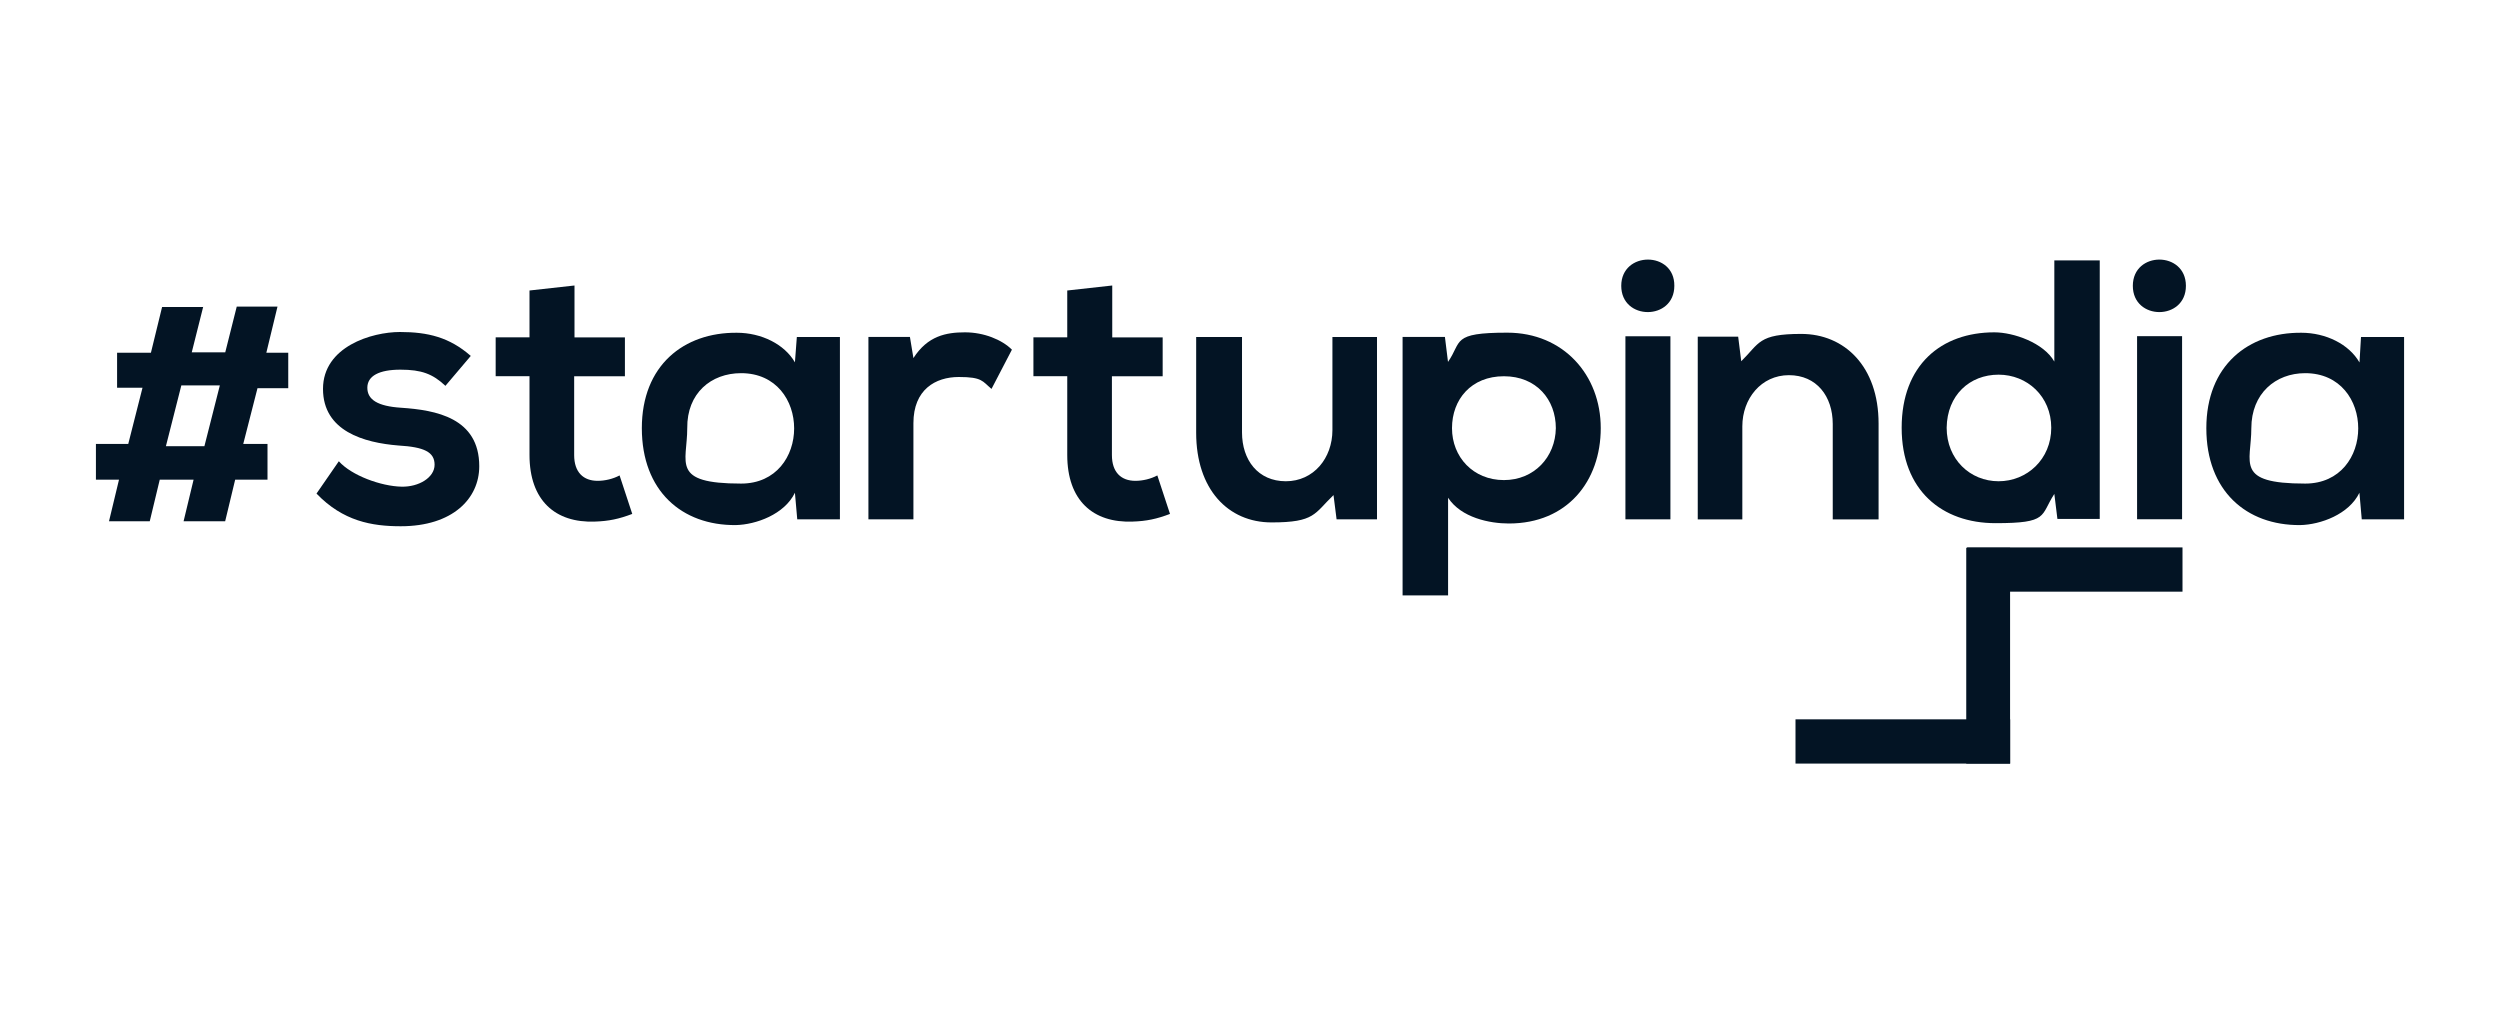 <svg viewBox="0 0 3000 1227.8" version="1.1" xmlns="http://www.w3.org/2000/svg" id="svg2">
  
  <defs>
    <style>
      .st0 {
        fill-rule: evenodd;
      }

      .st0, .st1 {
        fill: #031424;
      }
    </style>
  </defs>
  <path d="M564.8,427c-25.4-22.2-51.2-28.6-84.9-28.6s-92.3,17.5-92.3,68.3,49.4,64.6,90.5,67.9c30.9,1.8,43.4,7.8,43.4,23.1s-18.9,26.8-39.7,26.3c-24.5-.5-60-13.4-75.2-30.5l-26.8,38.8c31.9,33.2,66.5,39.2,101.1,39.2,62.3,0,94.2-33.2,94.2-72,0-58.2-52.2-67.4-93.7-70.2-28.2-1.8-40.6-9.7-40.6-24s14.3-21.7,39.7-21.7,38.8,5.1,54,19.4l30.5-36Z" class="st0"></path>
  <path d="M635.4,348.5v56.3h-40.6v46.6h40.6v94.6c0,54.5,30.9,81.7,78.5,79.9,16.6-.5,29.1-3.2,44.8-9.2l-15.2-46.2c-7.8,4.2-17.5,6.5-26.3,6.5-17.1,0-28.2-10.2-28.2-30.9v-94.6h60.9v-46.6h-60.5v-62.3l-54,6Z" class="st0"></path>
  <path d="M889.3,447.8c84.9,0,84.9,132.5,0,132.5s-64.6-24.9-64.6-66.5c-.5-42,28.6-66,64.6-66M953.9,434.8c-12.5-21.7-40.2-35.5-69.7-35.5-63.7-.5-114,39.2-114,114.5s48,116.8,112.6,116.3c24.5-.5,58.6-12.9,71.1-38.8l2.8,31.9h51.2v-218.8h-51.7l-2.3,30.5Z" class="st0"></path>
  <path d="M1042.1,404.4v218.8h54v-115.4c0-40.2,26.3-55.4,54.5-55.4s28.2,5.1,39.2,14.3l24.5-47.1c-12-12-33.7-20.8-56.3-20.8s-44.8,4.2-61.9,30.9l-4.2-25.4h-49.9Z" class="st0"></path>
  <path d="M1280.7,348.5v56.3h-40.6v46.6h40.6v94.6c0,54.5,30.9,81.7,78.5,79.9,16.6-.5,29.1-3.2,44.8-9.2l-15.2-46.2c-7.8,4.2-17.5,6.5-26.3,6.5-17.1,0-28.2-10.2-28.2-30.9v-94.6h60.9v-46.6h-60.5v-62.3l-54,6Z" class="st0"></path>
  <path d="M1435.4,404.4v114.9c0,67.9,38.3,107.6,90.5,107.6s51.2-10.6,74.3-32.8l3.7,29.1h48.5v-218.8h-53.5v111.7c0,33.7-22.6,61.4-55.9,61.4s-52.6-25.4-52.6-58.6v-114.5h-54.9Z" class="st0"></path>
  <path d="M1737.7,714.6v-117.3c15.7,24,49.9,30.9,72.9,30.9,70.2,0,110.3-50.8,110.3-114.5s-44.8-114.5-112.2-114.5-54,10.6-71.1,35.1l-3.7-30h-50.8v310.2h54.5ZM1804.7,576.1c-36.9,0-62.3-27.7-62.3-62.3s23.1-62.3,62.3-62.3,62.3,28.2,62.3,62.3c-.5,34.6-25.9,62.3-62.3,62.3" class="st0"></path>
  <path d="M1945.5,343c0,42,63.7,42,63.7,0,.5-42-63.7-42-63.7,0M2004.5,623.2h-54v-219.7h54v219.7Z" class="st0"></path>
  <path d="M2254.3,623.2v-114.9c0-68.8-41.1-107.6-92.8-107.6s-49.9,11.1-72,32.8l-3.7-29.5h-48.5v219.3h53.5v-111.7c0-33.2,22.6-61.4,55.9-61.4s52.6,25.4,52.6,58.6v114.5h54.9Z" class="st0"></path>
  <path d="M2465.2,313v120.9c-12.9-22.6-48.9-35.1-72-35.1-63.7,0-111.2,39.2-111.2,114.5s48.5,114.5,112.6,114.5,53.5-8.8,70.6-35.1l3.7,30h50.8v-310.2h-54.5v.5ZM2398.3,449.6c34.2,0,63.2,25.9,63.2,63.7s-29.1,64.2-63.2,64.2-62.3-26.3-62.3-64.2c.5-39.2,27.7-63.7,62.3-63.7" class="st0"></path>
  <path d="M2559.4,343c0,42,63.7,42,63.7,0s-63.7-42-63.7,0" class="st0"></path>
  <rect height="219.7" width="54" y="403.4" x="2564.5" class="st1"></rect>
  <path d="M2766.2,447.8c84.9,0,84.9,132.5,0,132.5s-64.6-24.9-64.6-66.5,29.1-66,64.6-66M2831.3,434.8c-12.5-21.7-40.2-35.5-69.7-35.5-63.7-.5-114,39.2-114,114.5s48,116.8,112.6,116.3c24.5-.5,58.6-12.9,71.1-38.8l2.8,31.9h50.8v-218.8h-51.7l-1.8,30.5Z" class="st0"></path>
  <rect height="53.1" width="258.5" y="656.9" x="2360.5" class="st1"></rect>
  <rect height="259" width="52.6" y="657.3" x="2359.5" class="st1"></rect>
  <rect height="53.1" width="257.6" y="863.2" x="2154.6" class="st1"></rect>
  <path d="M243.9,367.9l-13.8,54.9h40.2l13.8-54.9h48.9l-13.4,55.4h26.3v42.5h-36.9l-17.1,66.9h29.1v42.9h-38.8l-12,49.9h-49.9l12-49.9h-40.6l-12,49.9h-48.9l12-49.9h-27.7v-42.9h38.8l17.1-67.4h-30.5v-42h40.6l13.4-54.9h49.4v-.5ZM217.6,462.5l-18.5,72.9h46.2l18.5-72.9h-46.2Z" class="st1"></path>
</svg>